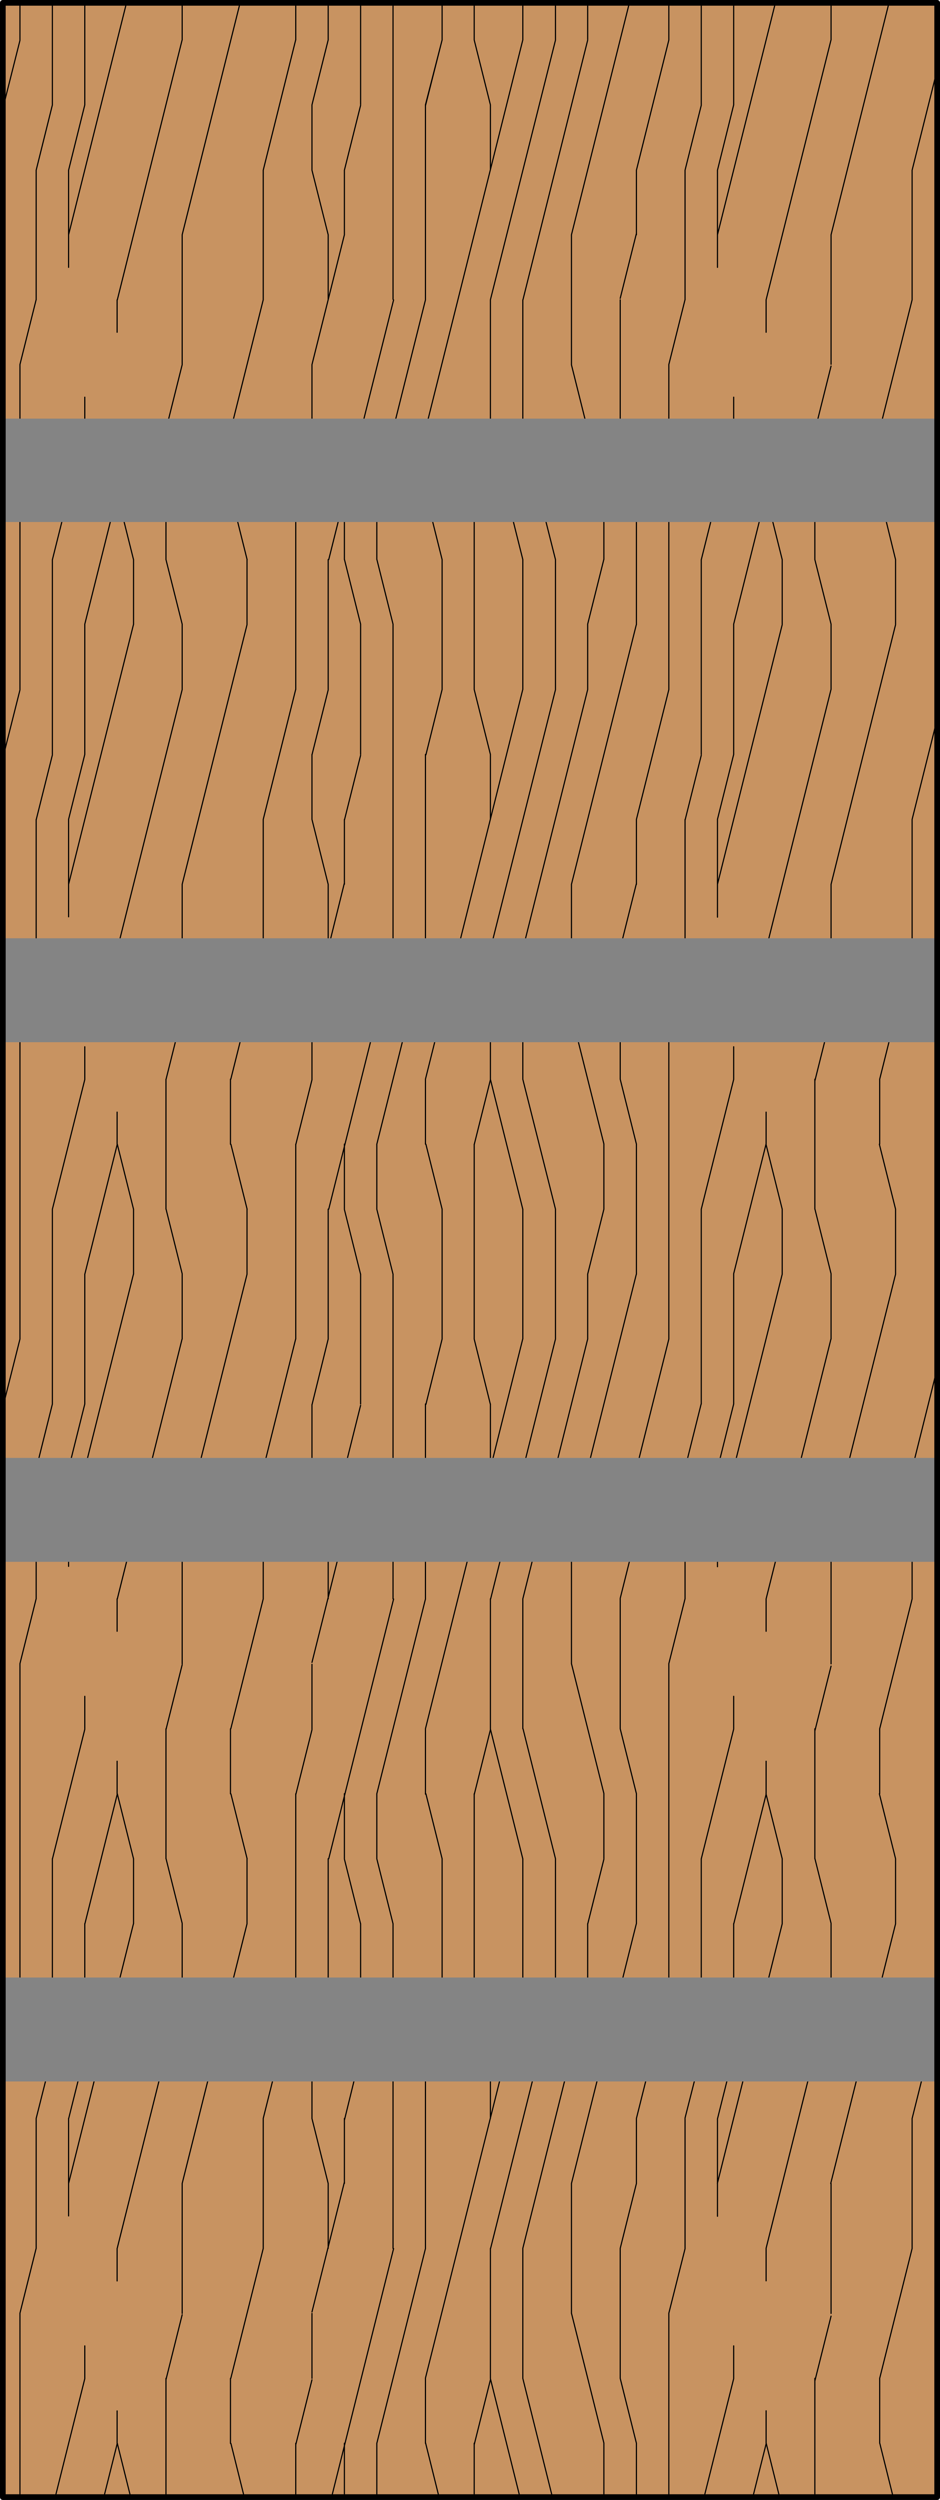 <svg id="Layer_1" data-name="Layer 1" xmlns="http://www.w3.org/2000/svg" viewBox="0 0 82.92 220.3"><defs><style>.cls-1{fill:#c89361;}.cls-2,.cls-3,.cls-5{fill:none;stroke:#000;}.cls-2{stroke-miterlimit:10;}.cls-2,.cls-3{stroke-width:0.1px;}.cls-3,.cls-5{stroke-linecap:round;stroke-linejoin:round;}.cls-4{fill:#848484;fill-rule:evenodd;}.cls-5{stroke-width:0.5px;}</style></defs><title>SQ-0000-F077-4W</title><g id="HATCH"><rect class="cls-1" x="0.25" y="0.25" width="82.42" height="219.8"/></g><g id="HATCH-2" data-name="HATCH"><rect class="cls-2" x="0.25" y="0.05" width="82.42" height="219.8"/><path class="cls-3" d="M16.07,203.86V192.41m0-17.17v-5.72m0-22.9V135.17m0-17.17v-5.72m0-22.9V77.93m0-17.17V55m0-22.9V20.69m0-17.17V0.05M73.31,203.86V192.41m0-17.17v-5.72m0-22.9V135.17m0-17.17v-5.72m0-22.9V77.93m0-17.17V55m0-22.9V20.69m0-17.17V0.05M14.64,219.85V209.58m0-45.79V152.34m0-45.79V95.1m0-45.79V37.86m57.24,182V209.58m0-45.79V152.34m0-45.79V95.1m0-45.79V37.86M11.78,169.51v-5.72m0-51.52v-5.72m0-51.52V49.31M69,169.51v-5.72m0-51.52v-5.72M69,55V49.31m-58.67,166v-2.86m0-11.45v-2.86m0-40.07V155.2m0-11.45v-2.86m0-40.07V98m0-11.45V83.65m0-40.07V40.73m0-11.45V26.42M67.58,215.3v-2.86m0-11.45v-2.86m0-40.07V155.2m0-11.45v-2.86m0-40.07V98m0-11.45V83.65m0-40.07V40.73m0-11.45V26.42M7.48,209.58v-2.86m0-25.76V169.51m0-17.17v-2.86m0-25.76V112.27m0-17.17V92.24m0-25.76V55m0-17.17V35m0-25.76V0.05M64.72,209.58v-2.86m0-25.76V169.51m0-17.17v-2.86m0-25.76V112.27m0-17.17V92.24m0-25.76V55m0-17.17V35m0-25.76V0.05M6.05,195.27v-8.59m0-48.65v-8.59m0-48.65V72.21m0-48.65V15m57.24,180.3v-8.59m0-48.65v-8.59m0-48.65V72.21m0-48.65V15M4.62,181V163.79m0-40.07V106.55m0-40.07V49.31m0-40.07V0.05M61.86,181V163.79m0-40.07V106.55m0-40.07V49.31m0-40.07V0.05M3.19,198.13V186.68m0-45.79V129.45m0-45.79V72.21m0-45.79V15M60.43,198.13V186.68m0-45.79V129.45m0-45.79V72.21m0-45.79V15M1.76,219.85v-16m0-28.62V146.62m0-28.62V89.38m0-28.62V32.14m0-28.62V0.05M59,219.85v-16m0-28.62V146.62M59,118V89.38m0-28.62V32.14M59,3.52V0.05m-2.86,219.8V215.3m0-22.9v-5.72m0-17.17V158.07m0-22.9v-5.72m0-17.17V100.83m0-22.9V72.21m0-17.17V43.59m0-22.9V15M54.71,209.58V198.13m0-45.79V140.89m0-45.79V83.65m0-45.79V26.42M53.27,219.85V215.3m0-51.52v-5.72m0-51.52v-5.72m0-51.52V43.59M51.84,175.24v-5.72m0-51.52v-5.72m0-51.52V55m0-51.52V0.05M50.41,203.86V192.41m0-45.79V135.17m0-45.79V77.93m0-45.79V20.69M49,175.24V163.79M49,118V106.55m0-45.79V49.31M49,3.52V0.05M46.12,209.58V198.13m0-22.9V163.79m0-11.45V140.89m0-22.9V106.55m0-11.45V83.65m0-22.9V49.31m0-11.45V26.42m0-22.9V0.05M43.26,209.58V198.13m0-11.45V181m0-28.62V140.89m0-11.45v-5.72m0-28.62V83.65m0-11.45V66.48m0-28.62V26.42m0-11.45V9.24m-1.43,210.6V215.3m0-40.07V158.07m0-40.07V100.83m0-40.07V43.59m0-40.07V0.05M39,175.24V163.79M39,118V106.55m0-45.79V49.31M39,3.52V0.05M37.53,215.3v-5.72m0-11.45V181m0-22.9v-5.72m0-11.45V123.72m0-22.9V95.1m0-11.45V66.48m0-22.9V37.86m0-11.45V9.24M34.67,198.13V169.51m0-28.62V112.27m0-28.62V55m0-28.62V0.05m-1.43,219.8V215.3m0-51.52v-5.72m0-51.52v-5.72m0-51.52V43.59M31.81,181V169.51m0-45.79V112.27m0-45.79V55m0-45.79V0.05m-1.43,219.8V215.3m0-22.9v-5.72m0-22.9v-5.72m0-22.9v-5.72m0-22.9v-5.72m0-22.9V72.21m0-22.9V43.59m0-22.9V15M28.95,198.13v-5.72m0-17.17V163.79m0-22.9v-5.72m0-17.17V106.55m0-22.9V77.93m0-17.17V49.31m0-22.9V20.69m0-17.17V0.05M27.52,209.58v-5.72m0-17.17V181m0-28.62v-5.72m0-17.17v-5.72m0-28.62V89.38m0-17.17V66.48m0-28.62V32.14m0-17.17V9.24m-1.43,210.6V215.3m0-40.07V158.07m0-40.07V100.83m0-40.07V43.59m0-40.07V0.05M23.22,198.13V186.68m0-45.79V129.45m0-45.79V72.21m0-45.79V15M80.46,198.13V186.68m0-45.79V129.45m0-45.79V72.21m0-45.79V15M21.79,169.51v-5.72m0-51.52v-5.72m0-51.52V49.31M79,169.51v-5.72m0-51.52v-5.72M79,55V49.31m-58.67,166v-5.72m0-51.52v-5.72m0-51.52V95.1m0-51.52V37.86M77.6,215.3v-5.72m0-51.52v-5.72m0-51.52V95.1m0-51.52V37.86m-66.12,182-1.13-4.54m1.43-51.52-1.43-5.72m1.43-51.52-1.43-5.72m1.43-51.52-1.43-5.72M68.72,219.85l-1.13-4.54M69,163.79l-1.43-5.72M69,106.55l-1.43-5.72M69,49.31l-1.43-5.72M56.14,215.3l-1.43-5.72m1.43-51.52-1.43-5.72m1.43-51.52-1.43-5.72m1.43-51.52-1.43-5.72m-33.21,182-1.13-4.54m1.43-51.52-1.43-5.72m1.43-51.52-1.43-5.72m1.43-51.52-1.43-5.72M78.74,219.85l-1.13-4.54M79,163.79l-1.43-5.72M79,106.55l-1.43-5.72M79,49.31L77.6,43.59M43.26,181l-1.43-5.72m1.43-51.52L41.83,118m1.43-51.52-1.43-5.72M43.26,9.24L41.83,3.52m-7.16,166-1.43-5.72m1.43-51.52-1.43-5.72M34.67,55l-1.43-5.72m5.43,170.53-1.13-4.54M39,163.79l-1.43-5.72M39,106.55l-1.43-5.72M39,49.31l-1.43-5.72M28.95,192.41l-1.43-5.72m1.43-51.52-1.43-5.72m1.43-51.52-1.43-5.72m1.43-51.52L27.52,15m4.29,154.54-1.43-5.72m1.43-51.52-1.43-5.72M31.81,55l-1.43-5.72m22.89,166-2.86-11.44m2.86-45.8-2.86-11.44m2.86-45.8L50.41,89.39m2.86-45.8L50.41,32.15m-1.73,187.7-2.56-10.26M49,163.79l-2.86-11.44M49,106.55L46.12,95.11M49,49.31L46.12,37.87m-0.3,182-2.56-10.26m2.86-45.8-2.86-11.44m2.86-45.8L43.26,95.11m2.86-45.8L43.26,37.87M64.72,181l-1.43,5.72m-2.86,11.44L59,203.84m5.72-80.12-1.43,5.72m-2.86,11.44L59,146.6m5.72-80.12L63.29,72.2M60.43,83.64L59,89.36M64.72,9.24L63.29,15M60.43,26.4L59,32.12M7.48,181l-1.43,5.72M3.19,198.12l-1.43,5.72m5.72-80.12-1.43,5.72M3.19,140.88L1.76,146.6M7.48,66.48L6.05,72.2M3.19,83.64L1.76,89.36M7.48,9.24L6.05,15M3.19,26.4L1.76,32.12M56.14,192.41l-1.43,5.72m1.43-63-1.43,5.72m1.43-63-1.43,5.72m1.43-63-1.43,5.72m-24.33,166-2.86,11.44m2.86-68.68-2.86,11.44m2.86-68.68L27.52,89.37m2.86-68.68L27.52,32.13M71.88,49.31L73.31,55m-1.43,51.52,1.43,5.72m-1.43,51.52,1.43,5.72M14.64,49.31L16.07,55m-1.43,51.52,1.43,5.72m-1.43,51.52,1.43,5.72M14.64,37.86l1.43-5.72m-1.43,63,1.43-5.72m-1.43,63,1.43-5.72m-1.43,63,1.43-5.72m55.81-166,1.43-5.72m-1.43,63,1.43-5.72m-1.43,63,1.43-5.72m-1.43,63,1.43-5.72M51.84,55l1.43-5.72m-1.43,63,1.43-5.72m-1.43,63,1.43-5.72M41.83,43.59l1.43-5.72m-1.43,63,1.43-5.72m-1.43,63,1.43-5.72m-1.43,63,1.43-5.72M37.53,9.24L39,3.52m-1.43,63L39,60.76m-1.43,63L39,118m-1.43,63L39,175.24M30.38,15l1.43-5.72m-1.43,63,1.43-5.72m-1.43,63,1.43-5.72m-1.43,63L31.81,181M27.52,9.24l1.43-5.72m-1.43,63,1.43-5.72m-1.43,63L28.95,118m-1.43,63,1.43-5.72m8.59-166L39,3.52m-1.43,63L39,60.76m-1.43,63L39,118m-1.43,63L39,175.24m-10-125.93,5.72-22.88m-5.72,80.12,5.72-22.88m-5.72,80.12,5.72-22.88m-5.42,78.94,5.42-21.7M10.35,26.42L16.06,3.54M10.35,83.65l5.72-22.88m-5.72,80.12L16.06,118m-5.72,80.12,5.72-22.88M67.58,26.42L73.3,3.54M67.58,83.65L73.3,60.78m-5.72,80.12L73.3,118m-5.72,80.12,5.72-22.88M6.05,20.69L11.21,0.05M6.05,77.93l5.72-22.88M6.05,135.17l5.72-22.88M6.05,192.41l5.72-22.88M63.29,20.69L68.45,0.05M63.29,77.93L69,55.05m-5.72,80.12L69,112.29m-5.72,80.12L69,169.53M3.19,15L4.62,9.25m-1.43,63,1.43-5.72M7.48,55l2.86-11.44M3.19,129.45l1.43-5.72m2.86-11.44,2.86-11.44M3.19,186.68L4.62,181m2.86-11.44,2.86-11.44M9.21,219.85l1.13-4.52M60.43,15l1.43-5.72m-1.43,63,1.43-5.72M64.72,55l2.86-11.44m-7.15,85.84,1.43-5.72m2.86-11.44,2.86-11.44m-7.15,85.84L61.86,181m2.86-11.44,2.86-11.44m-1.13,61.76,1.13-4.52M0.25,9.56l1.51-6M0.25,66.8l1.51-6M4.62,49.33L7.48,37.89M0.25,124l1.51-6m2.86-11.44L7.48,95.13M0.25,181.27l1.51-6m2.86-11.44,2.86-11.44M4.92,219.85l2.56-10.24M56.14,15L59,3.53M56.14,72.21L59,60.77m2.86-11.44,2.86-11.44m-8.58,91.56L59,118m2.86-11.44,2.86-11.44m-8.58,91.56L59,175.25m2.86-11.44,2.86-11.44m-2.56,67.48,2.56-10.24M50.41,20.69L55.57,0.05M50.41,77.93l5.72-22.88m-5.72,80.12,5.72-22.88m-5.72,80.12,5.72-22.88m-10-143.11L51.84,3.54M46.12,83.65l5.72-22.88m-5.72,80.12L51.84,118m-5.72,80.12,5.72-22.88M43.26,26.42L49,3.54M43.26,83.65L49,60.78m-5.72,80.12L49,118m-5.72,80.12L49,175.25M26.09,43.59l1.43-5.72m-1.43,63,1.43-5.72m-1.43,63,1.43-5.72m-1.43,63,1.43-5.72M20.36,37.86l2.86-11.44M20.36,95.1l2.86-11.44m-2.86,68.68,2.86-11.44m-2.86,68.68,2.86-11.44M77.6,37.86l2.86-11.44M77.6,95.1l2.86-11.44M77.6,152.34l2.86-11.44M77.6,209.58l2.86-11.44M23.22,15L26.08,3.53M23.22,72.21l2.86-11.44m-2.86,68.68L26.08,118m-2.86,68.68,2.86-11.44M80.46,15l2.21-8.84M80.46,72.21l2.21-8.84m-2.21,66.08,2.21-8.84m-2.21,66.08,2.21-8.84M16.07,20.69L21.23,0.05M16.07,77.93l5.72-22.88m-5.72,80.12,5.72-22.88m-5.72,80.12,5.72-22.88M73.31,20.69L78.47,0.05M73.31,77.93L79,55.05m-5.72,80.12L79,112.29m-5.72,80.12L79,169.53M33.24,43.59l4.29-17.16m-4.29,74.4,4.29-17.16m-4.29,74.4,4.29-17.16m-4.29,74.4,4.29-17.16m0-160.28L46.11,3.55M37.53,95.1l8.58-34.32m-8.58,91.56L46.11,118m-8.58,91.56,8.58-34.32"/></g><g id="HATCH-3" data-name="HATCH"><path class="cls-4" d="M82.67,183.42v-9.16H0.25v9.16H82.67Zm0-45.79v-9.16H0.25v9.16H82.67Zm0-45.79V82.68H0.25v9.16H82.67ZM0.25,36.89V46H82.67V36.89H0.25Z"/></g><g id="LWPOLYLINE"><rect class="cls-5" x="0.25" y="0.25" width="82.42" height="219.8"/></g></svg>